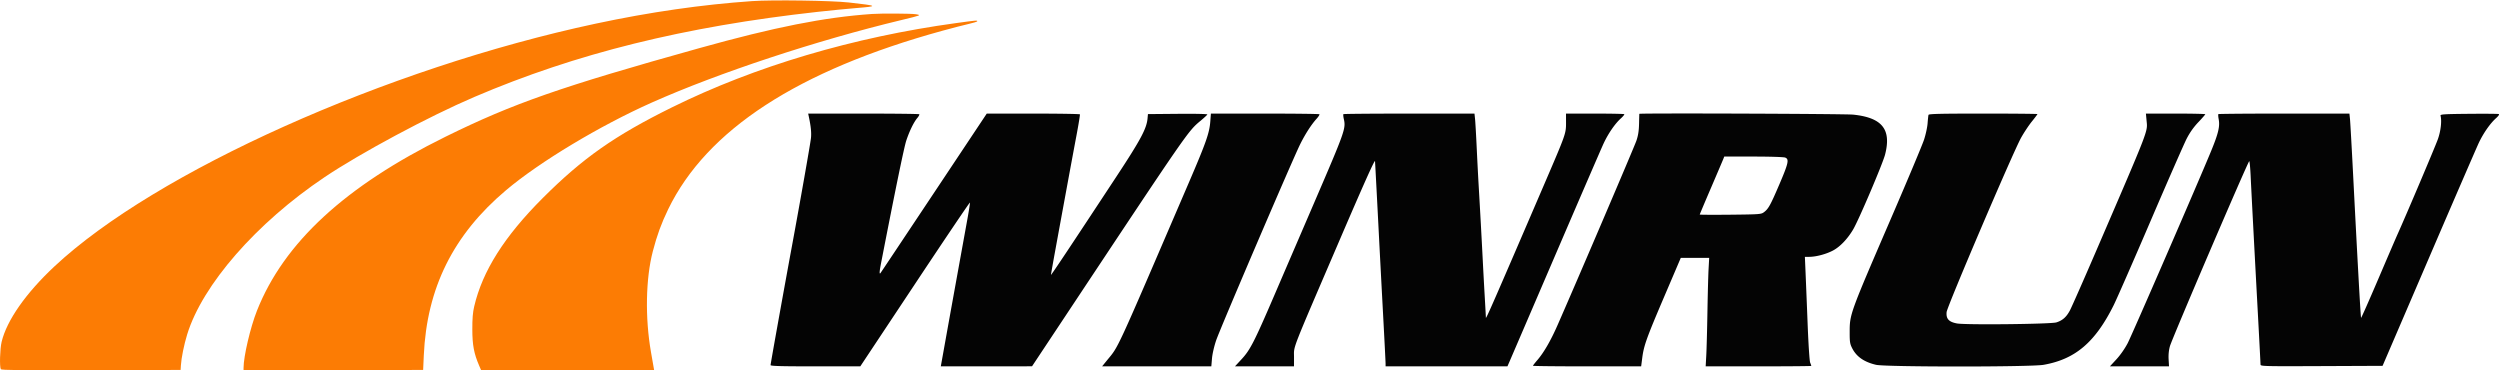 <svg xmlns="http://www.w3.org/2000/svg" width="2443" height="362"><path fill="#040404" fill-rule="evenodd" d="M790.436 114.25c1.985 9.409 2.601 15.66 2.039 20.675-.663 5.916-10.351 60.942-18.499 105.075C765.478 286.023 753 355.486 753 356.767c0 .958 9.767 1.233 43.84 1.233h43.84l53.41-80.44c29.375-44.242 53.545-80.062 53.71-79.6.165.461-.828 7.072-2.207 14.69-1.379 7.617-5.932 32.75-10.119 55.85-4.186 23.1-9.526 52.688-11.865 65.75L919.355 358l44.573-.027 44.572-.027 32.995-49.723c120.309-181.303 119.365-179.939 131.838-190.322 3.392-2.823 6.319-5.538 6.505-6.032.197-.523-11.874-.789-28.865-.634l-29.204.265-.378 4.196c-.898 9.977-6.671 20.769-30.387 56.804-45.55 69.209-64.004 96.91-64.004 96.076 0-.486 1.819-10.828 4.043-22.98 9.677-52.888 17.356-94.51 20.864-113.096 2.076-11 3.594-20.338 3.375-20.75-.22-.412-20.79-.75-45.711-.75H964.26l-51.753 77.75c-28.464 42.762-51.923 77.938-52.13 78.167-1.195 1.321-1.019-1.479.624-9.924 14.185-72.88 22.498-113.26 24.638-119.665 3.134-9.379 7.312-17.928 10.772-22.04 1.393-1.656 2.246-3.298 1.894-3.649-.351-.352-24.92-.639-54.597-.639H789.75l.686 3.25m392.259 4.551c-.87 11.28-4.11 20.485-21.19 60.199-72.834 169.348-67.842 158.515-79.844 173.25l-4.684 5.75h106.73l.643-7.614c.379-4.483 2.051-11.783 4.066-17.75 3.873-11.472 75.127-177.783 82.231-191.932 5.081-10.119 10.834-19.017 15.977-24.71 1.837-2.033 3.048-3.989 2.691-4.345-.356-.357-24.357-.649-53.333-.649h-52.686l-.601 7.801m130.089-7.252c-.302.302-.121 2.44.402 4.75 2.1 9.27 1.271 11.611-28.922 81.701-12.912 29.975-30.445 70.7-38.961 90.5-19.618 45.613-23.628 53.447-31.964 62.452l-6.526 7.048h57.687l.018-9.25c.022-11.296-3.403-2.506 43.535-111.75 24.864-57.868 35.502-81.604 35.63-79.5.328 5.355 2.317 43.28 3.855 73.5.826 16.225 2.617 50.2 3.979 75.5 1.362 25.3 2.478 47.238 2.48 48.75L1354 358h119.071l1.852-4.25c1.019-2.337 21.289-49.475 45.045-104.75 23.757-55.275 44.948-104.255 47.092-108.844 4.547-9.732 11.098-19.259 16.762-24.377 2.203-1.99 3.744-3.879 3.425-4.199-.319-.319-13.262-.58-28.761-.58h-28.181l.024 8.75c.029 10.693-.119 11.112-20.61 58.75-49.667 115.46-57.689 133.807-57.711 132-.014-1.1-.452-9.2-.973-18a5420.97 5420.97 0 0 1-1.992-36.5 9901.893 9901.893 0 0 0-4.052-74c-.535-9.075-1.432-26.4-1.995-38.5-.562-12.1-1.274-24.362-1.581-27.25l-.559-5.25h-63.761c-35.069 0-64.009.247-64.311.549m289.167-.299c-.026.138-.147 4.525-.267 9.75-.159 6.914-.865 11.405-2.593 16.5-2.035 6.001-59.599 140.625-77.18 180.5-6.652 15.087-13.307 26.577-19.661 33.944-2.338 2.71-4.25 5.181-4.25 5.492 0 .31 23.79.564 52.867.564h52.866l1.066-8.25c1.565-12.116 4.181-19.395 21.747-60.51l15.91-37.24H1670.219l-.593 10.75c-.327 5.913-.833 24.925-1.126 42.25-.293 17.325-.799 36.337-1.126 42.25l-.593 10.75h51.61c28.385 0 51.609-.196 51.609-.435s-.499-1.702-1.109-3.25c-.625-1.586-1.688-17.658-2.435-36.815-.729-18.7-1.64-41.312-2.025-50.25l-.698-16.25 4.383-.015c6.624-.022 16.503-2.665 23.094-6.177 6.938-3.699 14.263-11.365 19.729-20.649 5.474-9.296 28.828-64.083 31.148-73.069 6.361-24.638-2.764-36.103-31.087-39.063-7.992-.835-208.892-1.582-209.049-.777m282.601 1c-.212.688-.618 4.4-.902 8.25-.285 3.85-1.848 11.05-3.475 16-1.627 4.95-15.873 38.925-31.658 75.5-41.244 95.565-40.988 94.859-41.006 113-.01 9.211.293 11.095 2.463 15.343 4.214 8.251 11.642 13.411 23.245 16.146 9.341 2.203 151.245 2.219 163.746.019 31.004-5.457 50.459-22 68.528-58.272 2.941-5.905 19.153-42.911 36.026-82.236 16.873-39.325 32.758-75.54 35.298-80.477 3.122-6.066 6.819-11.292 11.401-16.116 3.73-3.927 6.782-7.425 6.782-7.773 0-.349-13.053-.634-29.007-.634h-29.007l.64 6.884c1.041 11.205 3.256 5.484-49.599 128.116-12.208 28.325-23.594 54.129-25.301 57.343-3.447 6.488-7.228 9.836-13.226 11.711-5.421 1.694-88.525 2.588-97.048 1.044-8.034-1.456-10.857-4.527-10.224-11.12.534-5.558 64.825-156.055 72.788-170.387 2.778-5 7.511-12.129 10.518-15.842 3.006-3.713 5.466-6.976 5.466-7.25 0-.275-23.864-.499-53.031-.499-41.553 0-53.115.271-53.417 1.25m283.25-.718c-.293.292-.155 2.547.305 5.011 1.307 6.994-.319 13.829-7.36 30.957-12.416 30.201-77.527 180.155-81.584 187.895-2.817 5.374-7.174 11.609-11.007 15.75l-6.343 6.855h57.752l-.388-6.879c-.253-4.473.191-8.933 1.268-12.75 2.195-7.778 76.641-181.436 77.541-180.879.385.237.988 6.636 1.341 14.22.751 16.124 3.675 71.814 7.183 136.788 1.366 25.3 2.485 46.791 2.487 47.758.003 1.66 3.311 1.743 59.635 1.5l59.632-.258 45.15-105.024c24.832-57.763 46.835-108.573 48.895-112.911 4.487-9.449 10.997-18.802 16.626-23.887 2.662-2.406 3.662-3.895 2.828-4.215-.71-.273-13.884-.376-29.276-.229-24.302.231-27.935.464-27.589 1.766 1.364 5.142.251 15.024-2.589 23-2.592 7.279-31.137 74.576-39.234 92.5-1.491 3.3-10.07 23.21-19.064 44.245-8.995 21.035-16.534 38.065-16.755 37.844-.419-.419-3.405-54.033-7.747-139.089-1.404-27.5-2.8-52.362-3.102-55.25l-.551-5.25h-63.761c-35.069 0-64.001.239-64.293.532m-483.731 43.718c-.484 1.238-5.873 13.877-11.976 28.087-6.102 14.21-11.095 26.053-11.095 26.317 0 .264 13.468.337 29.929.163 28.538-.302 30.06-.414 32.75-2.409 4.408-3.268 6.359-6.785 15.129-27.263 8.918-20.824 9.732-24.609 5.627-26.17-1.449-.55-14.953-.975-31.025-.975h-28.46l-.879 2.25"/><path fill="#fc7c04" fill-rule="evenodd" d="M735 1.083c-49.024 3.383-100.043 10.733-152.941 22.035C377.315 66.864 151.873 167.99 53.169 260.362c-27.946 26.153-46.54 52.716-51.59 73.702-1.644 6.833-2.141 24.502-.751 26.692.631.994 18.946 1.202 88.234 1l87.438-.256.279-4.5c.456-7.373 3.078-20.291 6.13-30.203 14.961-48.592 67.639-108.91 134.11-153.561 35.35-23.745 101.901-59.398 146.481-78.474C562.837 52.257 668.709 26.01 799 11.586c12.375-1.37 29.25-3.031 37.5-3.691 22.43-1.796 21.851-2.243-7.089-5.474C812.606.544 754.703-.276 735 1.083m117 12.58c-46.626 3.249-94.926 12.818-169 33.484-134.979 37.656-181.497 53.892-247.5 86.384C337.363 181.842 277.429 237.12 251.106 303.6 244.663 319.871 238 348.291 238 359.499v2.512l87.75-.256 87.75-.255.623-14c2.944-66.121 28.81-118.12 80.411-161.649 32.817-27.683 91.557-62.993 142.586-85.712C702.209 71.16 797.871 39.55 881 19.553c19.322-4.648 19.486-4.714 14-5.643-4.316-.731-33.642-.899-43-.247m82.5 8.872c-100.547 13.751-196.683 42.262-278 82.448-55.837 27.594-87.04 49.496-126.055 88.477-37.562 37.53-59.002 71.427-67.069 106.04-1.38 5.922-1.855 11.766-1.826 22.5.04 15.23 1.594 23.49 6.614 35.159l2.082 4.841h169.016l-.567-3.25-2.572-14.755c-5.853-33.578-5.146-71.732 1.827-98.495 4.08-15.658 8.296-27.19 14.99-41C690.55 126.908 779.793 68.824 921 30.031c9.625-2.644 21.212-5.641 25.75-6.66 4.538-1.019 8.25-2.194 8.25-2.612 0-.997-.624-.943-20.5 1.776"/></svg>